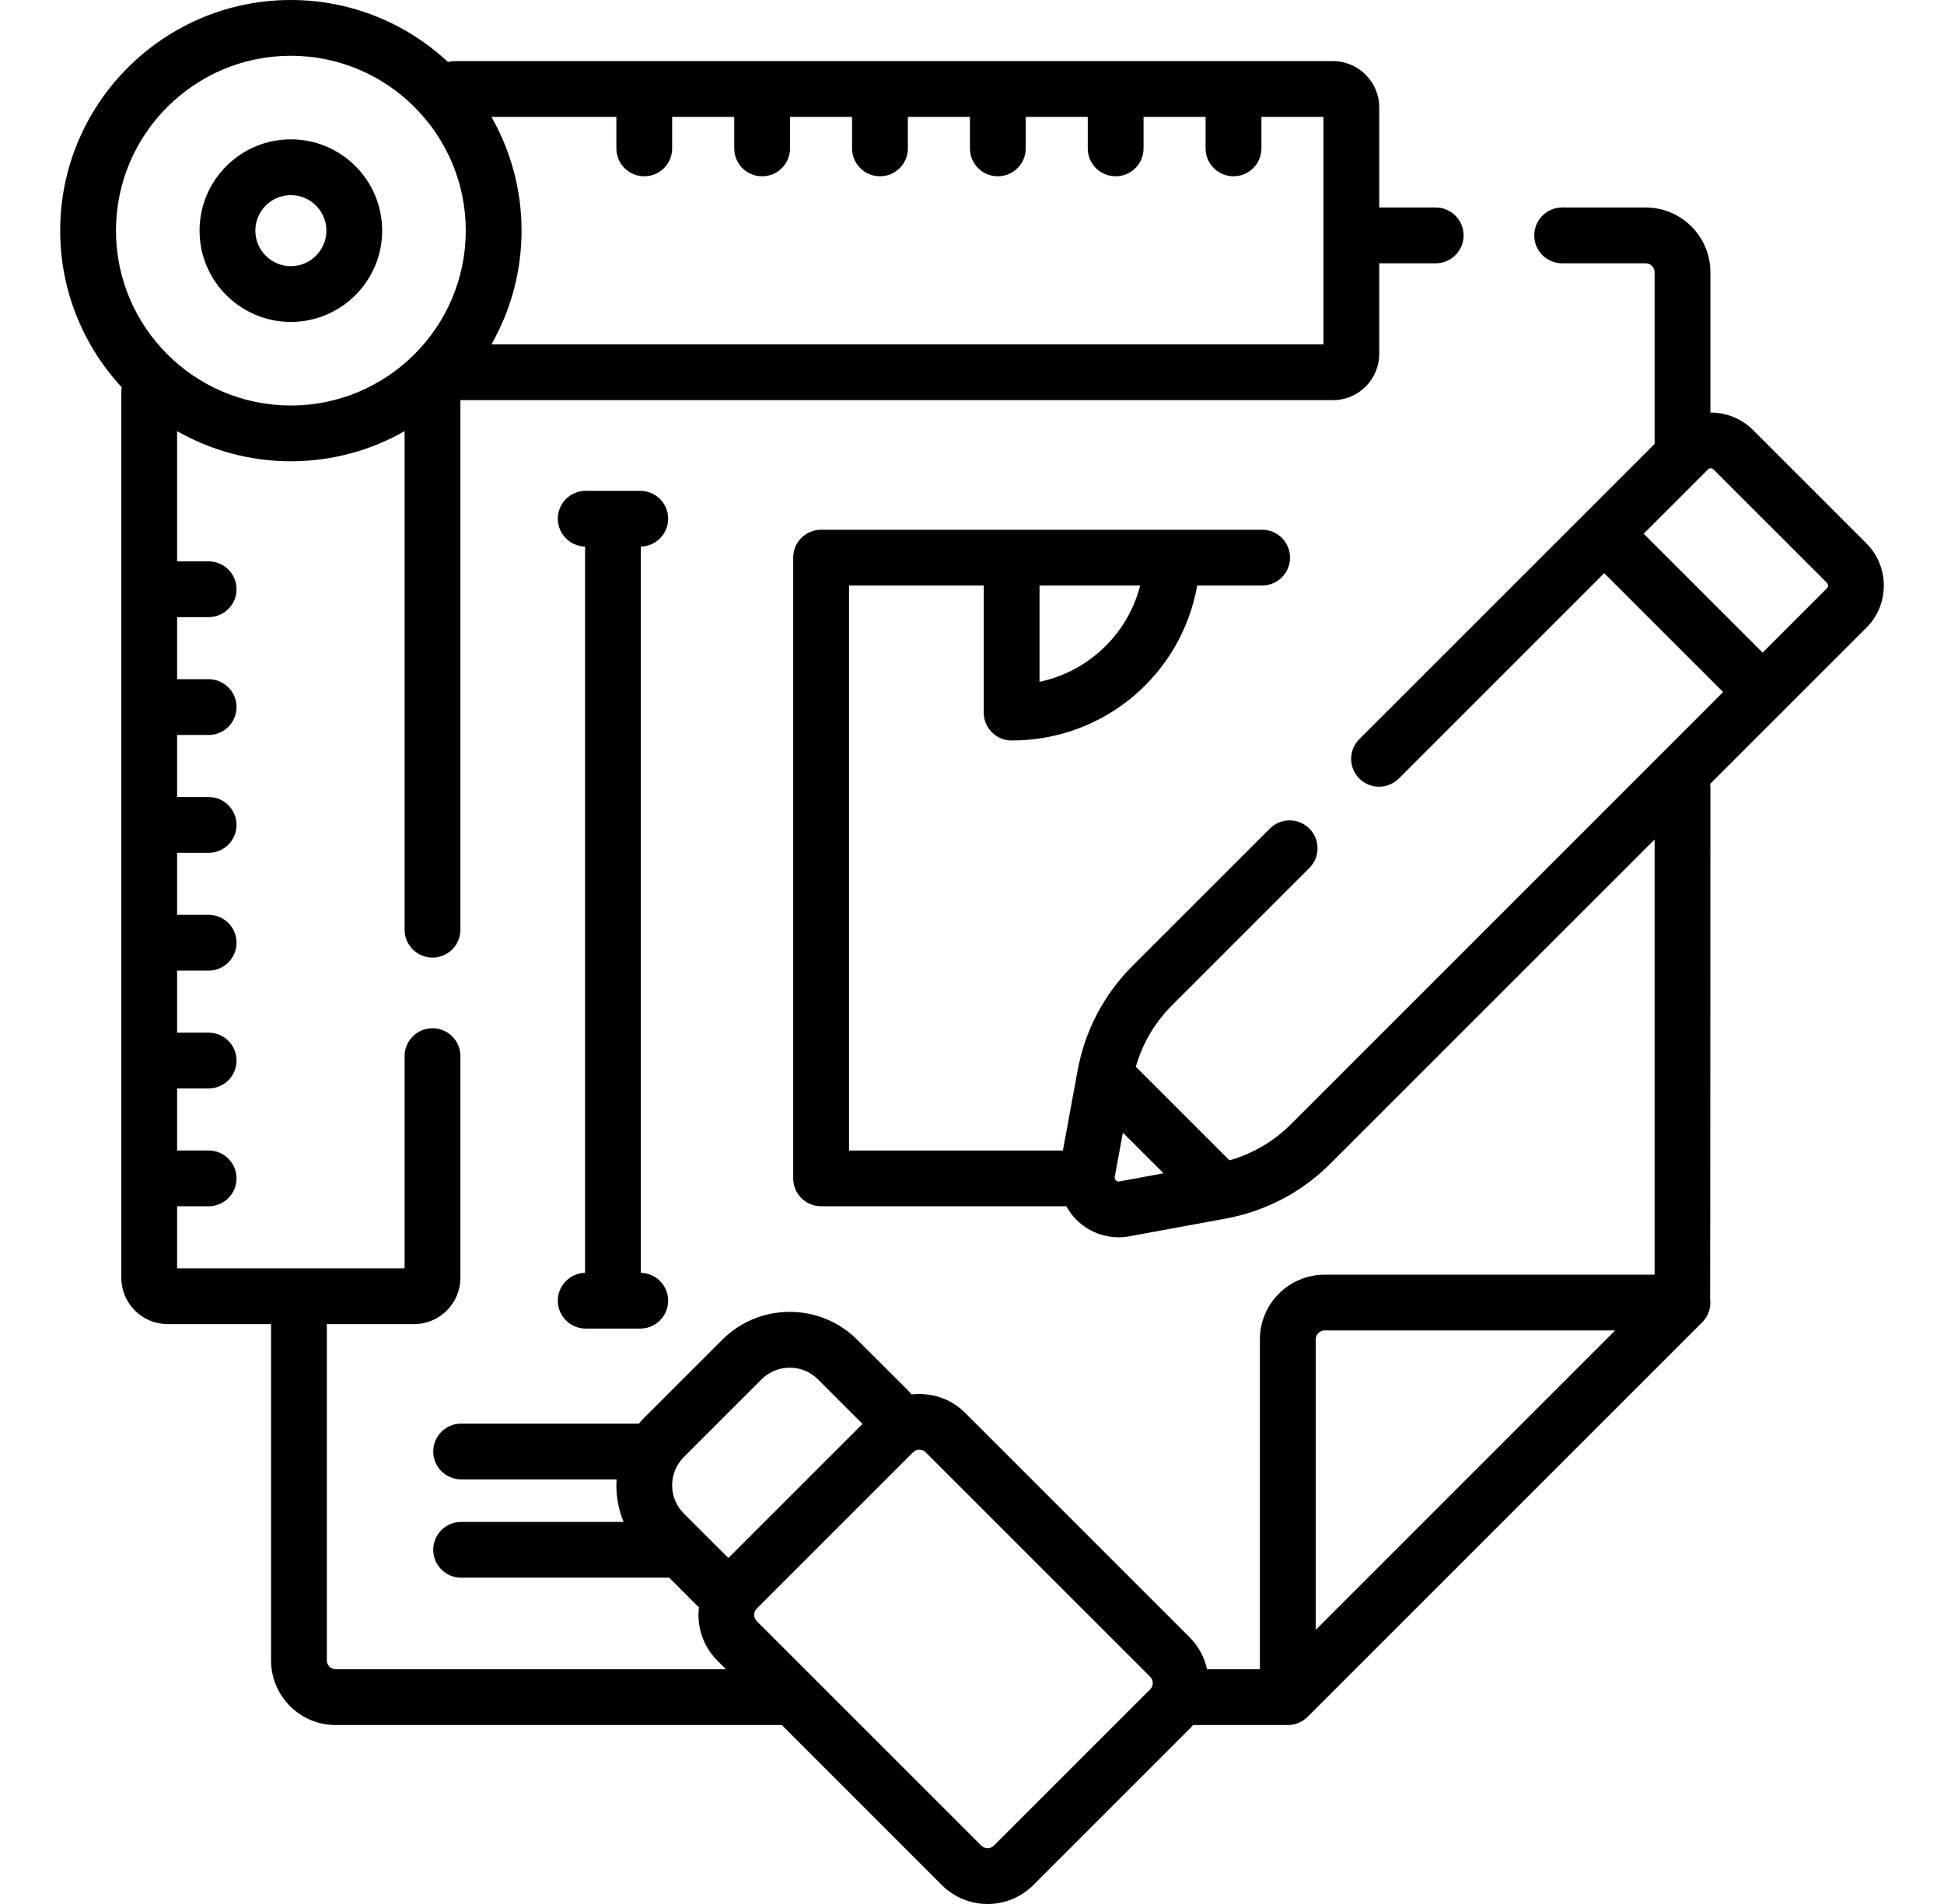 <svg width="49" height="48" viewBox="0 0 49 48" fill="none" xmlns="http://www.w3.org/2000/svg"><path d="M7.331 8.116C8.601 8.116 9.633 7.083 9.633 5.814C9.633 4.545 8.601 3.513 7.331 3.513C6.062 3.513 5.03 4.545 5.03 5.814C5.03 7.084 6.062 8.116 7.331 8.116ZM7.331 4.919C7.825 4.919 8.227 5.321 8.227 5.814C8.227 6.308 7.825 6.71 7.331 6.71C6.838 6.71 6.436 6.308 6.436 5.814C6.436 5.321 6.838 4.919 7.331 4.919Z" fill="black"/><path d="M16.841 13.077C16.841 12.688 16.526 12.374 16.137 12.374H14.763C14.374 12.374 14.06 12.688 14.06 13.077C14.06 13.46 14.366 13.771 14.747 13.779V32.088C14.366 32.097 14.06 32.408 14.06 32.791C14.06 33.179 14.374 33.494 14.763 33.494H16.137C16.526 33.494 16.841 33.179 16.841 32.791C16.841 32.407 16.534 32.097 16.153 32.088V13.779C16.534 13.771 16.841 13.46 16.841 13.077Z" fill="black"/><path d="M47.042 13.697L44.186 10.841C43.89 10.545 43.501 10.399 43.112 10.401V6.863C43.112 5.963 42.38 5.231 41.48 5.231H39.375C38.987 5.231 38.672 5.546 38.672 5.935C38.672 6.323 38.987 6.638 39.375 6.638H41.48C41.605 6.638 41.706 6.739 41.706 6.863V11.191L34.263 18.634C33.988 18.908 33.988 19.353 34.263 19.628C34.537 19.902 34.982 19.902 35.257 19.628L40.435 14.449L43.433 17.447L32.539 28.342C32.105 28.776 31.575 29.085 30.991 29.253C30.99 29.253 30.989 29.252 30.988 29.251L28.629 26.892C28.797 26.308 29.107 25.778 29.541 25.344L33.003 21.882C33.278 21.607 33.278 21.162 33.003 20.888C32.728 20.613 32.283 20.613 32.009 20.888L28.546 24.35C27.826 25.07 27.347 25.981 27.163 26.984L26.791 29.005H21.4V14.761H24.796V17.965C24.796 18.353 25.111 18.668 25.499 18.668C27.841 18.668 29.779 16.999 30.177 14.761H31.813C32.201 14.761 32.516 14.446 32.516 14.058C32.516 13.669 32.201 13.355 31.813 13.355H20.696C20.308 13.355 19.993 13.669 19.993 14.058V29.707C19.993 30.096 20.308 30.41 20.696 30.41H26.877C26.945 30.534 27.03 30.649 27.132 30.751C27.417 31.036 27.801 31.192 28.197 31.192C28.288 31.192 28.379 31.184 28.47 31.167L30.899 30.72C31.901 30.535 32.812 30.057 33.533 29.336L41.706 21.164V32.135H33.389C32.489 32.135 31.757 32.867 31.757 33.766V42.083H30.425C30.359 41.78 30.209 41.501 29.985 41.276L24.327 35.618C23.958 35.25 23.457 35.097 22.976 35.155C22.956 35.128 22.934 35.102 22.91 35.077L21.613 33.781C21.158 33.325 20.552 33.073 19.907 33.073C19.262 33.073 18.656 33.324 18.2 33.781L16.243 35.737C16.194 35.787 16.147 35.838 16.102 35.891C16.091 35.891 16.081 35.89 16.07 35.89H11.623C11.235 35.89 10.92 36.205 10.92 36.593C10.92 36.981 11.235 37.296 11.623 37.296H15.541C15.538 37.345 15.536 37.394 15.536 37.444C15.536 37.766 15.599 38.079 15.719 38.368H11.623C11.235 38.368 10.92 38.683 10.92 39.071C10.92 39.46 11.235 39.774 11.623 39.774H16.82C16.835 39.774 16.85 39.773 16.865 39.772L17.54 40.447C17.564 40.471 17.591 40.493 17.618 40.513C17.559 40.994 17.713 41.496 18.081 41.864L18.3 42.083H8.463C8.339 42.083 8.238 41.982 8.238 41.858V33.381H10.438C11.081 33.381 11.605 32.857 11.605 32.214V26.625C11.605 26.237 11.29 25.922 10.902 25.922C10.513 25.922 10.198 26.237 10.198 26.625V31.975H4.464V30.41H5.258C5.647 30.41 5.962 30.096 5.962 29.707C5.962 29.319 5.647 29.004 5.258 29.004H4.464V27.44H5.258C5.647 27.44 5.962 27.125 5.962 26.737C5.962 26.348 5.647 26.034 5.258 26.034H4.464V24.47H5.258C5.647 24.47 5.962 24.155 5.962 23.767C5.962 23.378 5.647 23.063 5.258 23.063H4.464V21.499H5.258C5.647 21.499 5.962 21.185 5.962 20.796C5.962 20.408 5.647 20.093 5.258 20.093H4.464V18.529H5.258C5.647 18.529 5.962 18.214 5.962 17.826C5.962 17.437 5.647 17.123 5.258 17.123H4.464V15.558H5.258C5.647 15.558 5.962 15.244 5.962 14.855C5.962 14.467 5.647 14.152 5.258 14.152H4.464V10.869C5.311 11.351 6.289 11.629 7.331 11.629C8.374 11.629 9.352 11.352 10.198 10.87V23.438C10.198 23.826 10.513 24.141 10.902 24.141C11.29 24.141 11.605 23.826 11.605 23.438V10.088H33.598C34.241 10.088 34.765 9.564 34.765 8.92V6.638H36.188C36.576 6.638 36.891 6.323 36.891 5.935C36.891 5.546 36.576 5.231 36.188 5.231H34.765V2.708C34.765 2.065 34.241 1.541 33.598 1.541H11.457C11.399 1.541 11.344 1.549 11.29 1.562C10.252 0.594 8.86 0 7.331 0C4.125 0 1.517 2.608 1.517 5.814C1.517 7.338 2.107 8.726 3.069 9.764C3.062 9.803 3.058 9.844 3.058 9.885V32.214C3.058 32.857 3.582 33.381 4.225 33.381H6.832V41.858C6.832 42.758 7.563 43.489 8.463 43.489H19.707L23.739 47.522C24.047 47.83 24.457 48 24.893 48C25.329 48 25.738 47.83 26.047 47.522L29.985 43.584C30.015 43.554 30.043 43.522 30.07 43.489H32.46C32.643 43.489 32.823 43.418 32.958 43.283L42.906 33.335C43.063 33.178 43.133 32.96 43.105 32.747C43.109 32.715 43.112 19.853 43.112 19.853C43.112 19.823 43.109 19.793 43.105 19.764L47.041 15.828C47.326 15.544 47.483 15.166 47.483 14.763C47.483 14.36 47.327 13.982 47.042 13.697ZM26.202 14.761H28.739C28.424 15.986 27.441 16.927 26.202 17.189V14.761ZM28.215 29.784C28.181 29.791 28.151 29.781 28.126 29.756C28.101 29.732 28.092 29.702 28.098 29.668L28.303 28.555L29.328 29.579L28.215 29.784ZM33.359 8.681H12.387C12.869 7.835 13.146 6.856 13.146 5.814C13.146 4.772 12.869 3.794 12.387 2.947H15.536V3.741C15.536 4.13 15.851 4.444 16.239 4.444C16.628 4.444 16.942 4.13 16.942 3.741V2.947H18.507V3.741C18.507 4.13 18.821 4.444 19.21 4.444C19.598 4.444 19.913 4.13 19.913 3.741V2.947H21.477V3.741C21.477 4.13 21.792 4.444 22.18 4.444C22.569 4.444 22.883 4.13 22.883 3.741V2.947H24.448V3.741C24.448 4.13 24.762 4.444 25.151 4.444C25.539 4.444 25.854 4.13 25.854 3.741V2.947H27.418V3.741C27.418 4.13 27.733 4.444 28.121 4.444C28.509 4.444 28.824 4.13 28.824 3.741V2.947H30.388V3.741C30.388 4.13 30.703 4.444 31.092 4.444C31.48 4.444 31.795 4.13 31.795 3.741V2.947H33.359V8.681H33.359ZM7.331 1.406C9.762 1.406 11.74 3.384 11.74 5.814C11.74 8.245 9.762 10.223 7.331 10.223C4.901 10.223 2.923 8.245 2.923 5.814C2.923 3.384 4.901 1.406 7.331 1.406ZM17.237 38.156C17.047 37.966 16.942 37.713 16.942 37.444C16.942 37.175 17.047 36.922 17.238 36.731L19.194 34.775C19.384 34.584 19.638 34.48 19.907 34.48C20.175 34.48 20.428 34.584 20.619 34.775L21.741 35.897L18.36 39.278L17.237 38.156ZM28.99 42.59L25.052 46.528C24.995 46.585 24.928 46.594 24.893 46.594C24.858 46.594 24.791 46.585 24.734 46.528L19.076 40.87C19.018 40.812 19.01 40.745 19.01 40.711C19.01 40.676 19.018 40.609 19.076 40.551L23.014 36.613C23.071 36.556 23.138 36.547 23.173 36.547C23.208 36.547 23.275 36.556 23.332 36.613L28.99 42.271C29.048 42.329 29.056 42.395 29.056 42.43C29.056 42.465 29.048 42.532 28.99 42.59ZM33.164 41.089V33.766C33.164 33.642 33.265 33.541 33.389 33.541H40.711L33.164 41.089ZM46.047 14.833L44.428 16.453L41.43 13.455L43.05 11.835C43.09 11.795 43.152 11.795 43.191 11.835L46.047 14.691C46.072 14.716 46.077 14.743 46.077 14.762C46.077 14.781 46.072 14.808 46.047 14.833Z" fill="black"/></svg>